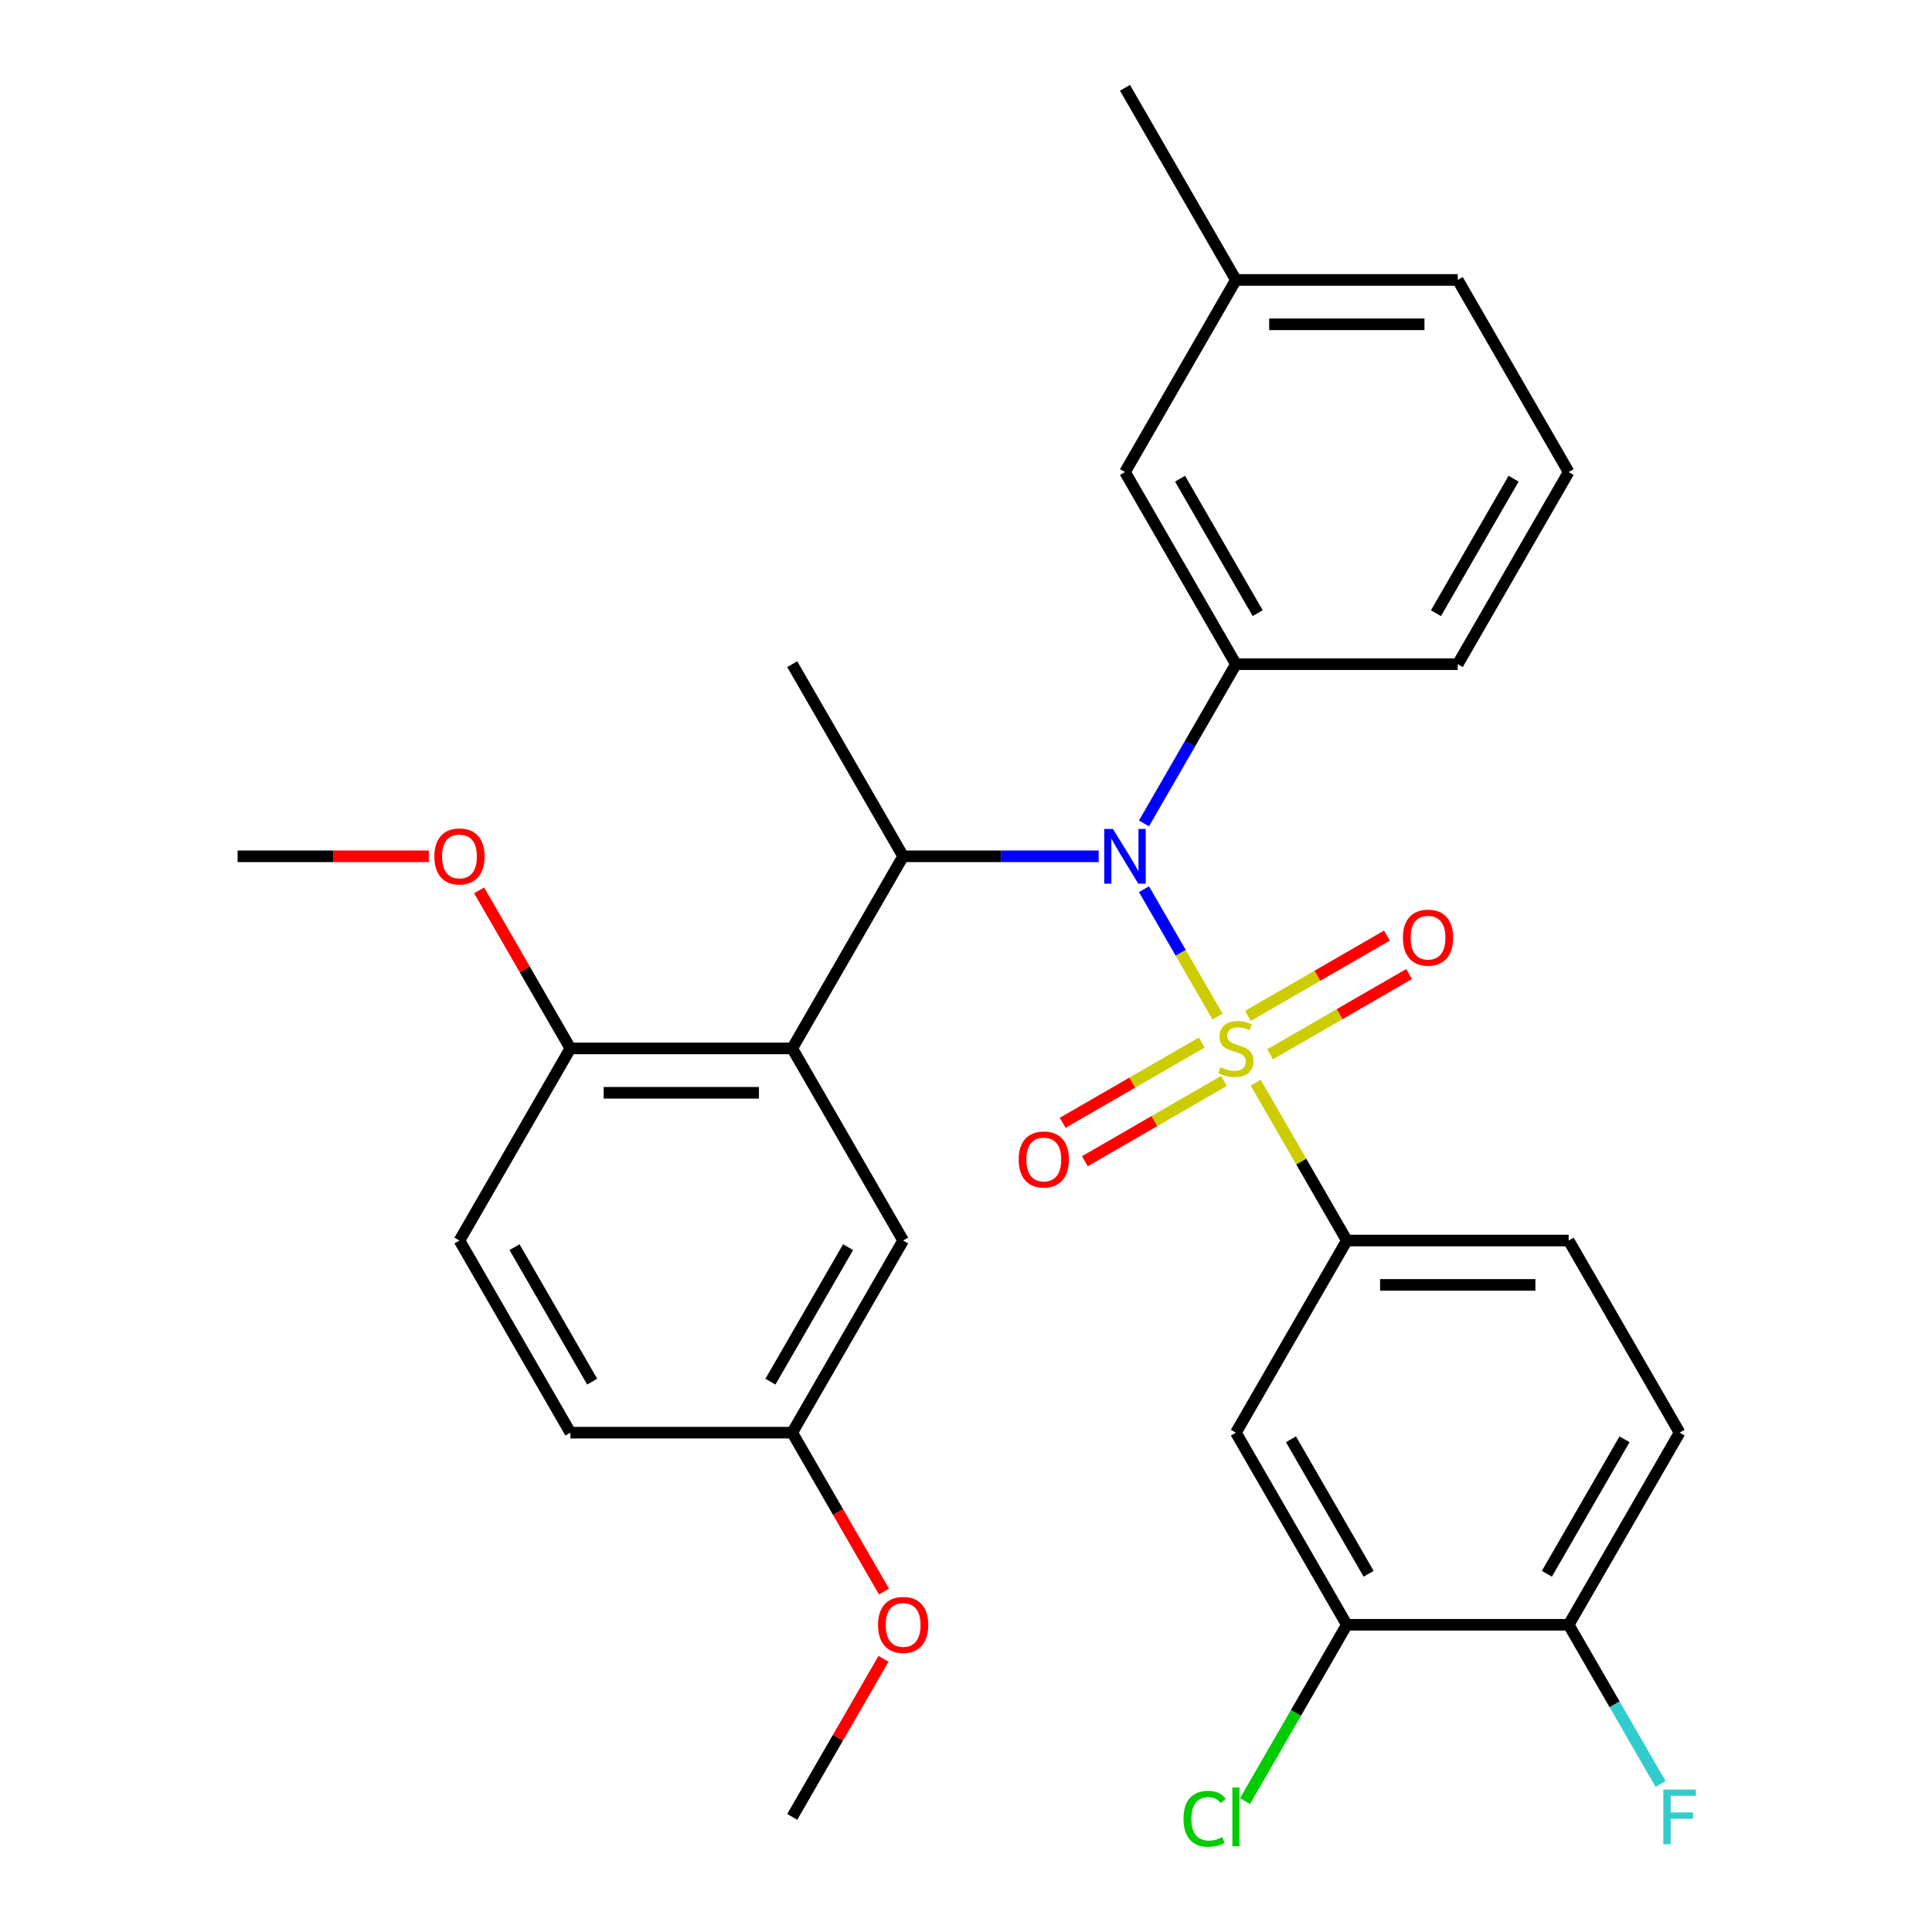 <?xml version='1.0' encoding='iso-8859-1'?>
<svg version='1.1' baseProfile='full'
              xmlns='http://www.w3.org/2000/svg'
                      xmlns:rdkit='http://www.rdkit.org/xml'
                      xmlns:xlink='http://www.w3.org/1999/xlink'
                  xml:space='preserve'
width='1000px' height='1000px' viewBox='0 0 1000 1000'>
<!-- END OF HEADER -->
<rect style='opacity:1.0;fill:#FFFFFF;stroke:none' width='1000' height='1000' x='0' y='0'> </rect>
<path class='bond-0' d='M 467.468,443.218 L 410.055,542.658' style='fill:none;fill-rule:evenodd;stroke:#000000;stroke-width:6px;stroke-linecap:butt;stroke-linejoin:miter;stroke-opacity:1' />
<path class='bond-1' d='M 467.468,443.218 L 518.074,443.218' style='fill:none;fill-rule:evenodd;stroke:#000000;stroke-width:6px;stroke-linecap:butt;stroke-linejoin:miter;stroke-opacity:1' />
<path class='bond-1' d='M 518.074,443.218 L 568.681,443.218' style='fill:none;fill-rule:evenodd;stroke:#0000FF;stroke-width:6px;stroke-linecap:butt;stroke-linejoin:miter;stroke-opacity:1' />
<path class='bond-2' d='M 467.468,443.218 L 410.055,343.777' style='fill:none;fill-rule:evenodd;stroke:#000000;stroke-width:6px;stroke-linecap:butt;stroke-linejoin:miter;stroke-opacity:1' />
<path class='bond-3' d='M 592.125,426.187 L 615.914,384.982' style='fill:none;fill-rule:evenodd;stroke:#0000FF;stroke-width:6px;stroke-linecap:butt;stroke-linejoin:miter;stroke-opacity:1' />
<path class='bond-3' d='M 615.914,384.982 L 639.704,343.777' style='fill:none;fill-rule:evenodd;stroke:#000000;stroke-width:6px;stroke-linecap:butt;stroke-linejoin:miter;stroke-opacity:1' />
<path class='bond-4' d='M 592.125,460.248 L 611.151,493.204' style='fill:none;fill-rule:evenodd;stroke:#0000FF;stroke-width:6px;stroke-linecap:butt;stroke-linejoin:miter;stroke-opacity:1' />
<path class='bond-4' d='M 611.151,493.204 L 630.178,526.159' style='fill:none;fill-rule:evenodd;stroke:#CCCC00;stroke-width:6px;stroke-linecap:butt;stroke-linejoin:miter;stroke-opacity:1' />
<path class='bond-5' d='M 869.353,741.54 L 811.941,840.981' style='fill:none;fill-rule:evenodd;stroke:#000000;stroke-width:6px;stroke-linecap:butt;stroke-linejoin:miter;stroke-opacity:1' />
<path class='bond-5' d='M 840.853,744.974 L 800.664,814.582' style='fill:none;fill-rule:evenodd;stroke:#000000;stroke-width:6px;stroke-linecap:butt;stroke-linejoin:miter;stroke-opacity:1' />
<path class='bond-6' d='M 869.353,741.54 L 811.941,642.099' style='fill:none;fill-rule:evenodd;stroke:#000000;stroke-width:6px;stroke-linecap:butt;stroke-linejoin:miter;stroke-opacity:1' />
<path class='bond-7' d='M 657.396,545.703 L 693.378,524.928' style='fill:none;fill-rule:evenodd;stroke:#CCCC00;stroke-width:6px;stroke-linecap:butt;stroke-linejoin:miter;stroke-opacity:1' />
<path class='bond-7' d='M 693.378,524.928 L 729.36,504.154' style='fill:none;fill-rule:evenodd;stroke:#FF0000;stroke-width:6px;stroke-linecap:butt;stroke-linejoin:miter;stroke-opacity:1' />
<path class='bond-7' d='M 645.913,525.815 L 681.896,505.04' style='fill:none;fill-rule:evenodd;stroke:#CCCC00;stroke-width:6px;stroke-linecap:butt;stroke-linejoin:miter;stroke-opacity:1' />
<path class='bond-7' d='M 681.896,505.04 L 717.878,484.266' style='fill:none;fill-rule:evenodd;stroke:#FF0000;stroke-width:6px;stroke-linecap:butt;stroke-linejoin:miter;stroke-opacity:1' />
<path class='bond-8' d='M 622.012,539.614 L 586.03,560.388' style='fill:none;fill-rule:evenodd;stroke:#CCCC00;stroke-width:6px;stroke-linecap:butt;stroke-linejoin:miter;stroke-opacity:1' />
<path class='bond-8' d='M 586.03,560.388 L 550.048,581.163' style='fill:none;fill-rule:evenodd;stroke:#FF0000;stroke-width:6px;stroke-linecap:butt;stroke-linejoin:miter;stroke-opacity:1' />
<path class='bond-8' d='M 633.495,559.502 L 597.512,580.277' style='fill:none;fill-rule:evenodd;stroke:#CCCC00;stroke-width:6px;stroke-linecap:butt;stroke-linejoin:miter;stroke-opacity:1' />
<path class='bond-8' d='M 597.512,580.277 L 561.53,601.051' style='fill:none;fill-rule:evenodd;stroke:#FF0000;stroke-width:6px;stroke-linecap:butt;stroke-linejoin:miter;stroke-opacity:1' />
<path class='bond-9' d='M 649.952,560.409 L 673.534,601.254' style='fill:none;fill-rule:evenodd;stroke:#CCCC00;stroke-width:6px;stroke-linecap:butt;stroke-linejoin:miter;stroke-opacity:1' />
<path class='bond-9' d='M 673.534,601.254 L 697.116,642.099' style='fill:none;fill-rule:evenodd;stroke:#000000;stroke-width:6px;stroke-linecap:butt;stroke-linejoin:miter;stroke-opacity:1' />
<path class='bond-10' d='M 811.941,840.981 L 697.116,840.981' style='fill:none;fill-rule:evenodd;stroke:#000000;stroke-width:6px;stroke-linecap:butt;stroke-linejoin:miter;stroke-opacity:1' />
<path class='bond-11' d='M 811.941,840.981 L 835.73,882.186' style='fill:none;fill-rule:evenodd;stroke:#000000;stroke-width:6px;stroke-linecap:butt;stroke-linejoin:miter;stroke-opacity:1' />
<path class='bond-11' d='M 835.73,882.186 L 859.52,923.391' style='fill:none;fill-rule:evenodd;stroke:#33CCCC;stroke-width:6px;stroke-linecap:butt;stroke-linejoin:miter;stroke-opacity:1' />
<path class='bond-12' d='M 697.116,840.981 L 639.704,741.54' style='fill:none;fill-rule:evenodd;stroke:#000000;stroke-width:6px;stroke-linecap:butt;stroke-linejoin:miter;stroke-opacity:1' />
<path class='bond-12' d='M 708.393,814.582 L 668.204,744.974' style='fill:none;fill-rule:evenodd;stroke:#000000;stroke-width:6px;stroke-linecap:butt;stroke-linejoin:miter;stroke-opacity:1' />
<path class='bond-13' d='M 697.116,840.981 L 670.765,886.622' style='fill:none;fill-rule:evenodd;stroke:#000000;stroke-width:6px;stroke-linecap:butt;stroke-linejoin:miter;stroke-opacity:1' />
<path class='bond-13' d='M 670.765,886.622 L 644.415,932.263' style='fill:none;fill-rule:evenodd;stroke:#00CC00;stroke-width:6px;stroke-linecap:butt;stroke-linejoin:miter;stroke-opacity:1' />
<path class='bond-14' d='M 639.704,741.54 L 697.116,642.099' style='fill:none;fill-rule:evenodd;stroke:#000000;stroke-width:6px;stroke-linecap:butt;stroke-linejoin:miter;stroke-opacity:1' />
<path class='bond-15' d='M 639.704,144.895 L 754.528,144.895' style='fill:none;fill-rule:evenodd;stroke:#000000;stroke-width:6px;stroke-linecap:butt;stroke-linejoin:miter;stroke-opacity:1' />
<path class='bond-15' d='M 656.928,167.86 L 737.305,167.86' style='fill:none;fill-rule:evenodd;stroke:#000000;stroke-width:6px;stroke-linecap:butt;stroke-linejoin:miter;stroke-opacity:1' />
<path class='bond-16' d='M 639.704,144.895 L 582.292,244.336' style='fill:none;fill-rule:evenodd;stroke:#000000;stroke-width:6px;stroke-linecap:butt;stroke-linejoin:miter;stroke-opacity:1' />
<path class='bond-17' d='M 639.704,144.895 L 582.292,45.455' style='fill:none;fill-rule:evenodd;stroke:#000000;stroke-width:6px;stroke-linecap:butt;stroke-linejoin:miter;stroke-opacity:1' />
<path class='bond-18' d='M 754.528,144.895 L 811.941,244.336' style='fill:none;fill-rule:evenodd;stroke:#000000;stroke-width:6px;stroke-linecap:butt;stroke-linejoin:miter;stroke-opacity:1' />
<path class='bond-19' d='M 811.941,244.336 L 754.528,343.777' style='fill:none;fill-rule:evenodd;stroke:#000000;stroke-width:6px;stroke-linecap:butt;stroke-linejoin:miter;stroke-opacity:1' />
<path class='bond-19' d='M 783.441,247.77 L 743.252,317.378' style='fill:none;fill-rule:evenodd;stroke:#000000;stroke-width:6px;stroke-linecap:butt;stroke-linejoin:miter;stroke-opacity:1' />
<path class='bond-20' d='M 410.055,542.658 L 295.231,542.658' style='fill:none;fill-rule:evenodd;stroke:#000000;stroke-width:6px;stroke-linecap:butt;stroke-linejoin:miter;stroke-opacity:1' />
<path class='bond-20' d='M 392.832,565.623 L 312.455,565.623' style='fill:none;fill-rule:evenodd;stroke:#000000;stroke-width:6px;stroke-linecap:butt;stroke-linejoin:miter;stroke-opacity:1' />
<path class='bond-21' d='M 410.055,542.658 L 467.468,642.099' style='fill:none;fill-rule:evenodd;stroke:#000000;stroke-width:6px;stroke-linecap:butt;stroke-linejoin:miter;stroke-opacity:1' />
<path class='bond-22' d='M 295.231,542.658 L 237.819,642.099' style='fill:none;fill-rule:evenodd;stroke:#000000;stroke-width:6px;stroke-linecap:butt;stroke-linejoin:miter;stroke-opacity:1' />
<path class='bond-23' d='M 295.231,542.658 L 271.615,501.753' style='fill:none;fill-rule:evenodd;stroke:#000000;stroke-width:6px;stroke-linecap:butt;stroke-linejoin:miter;stroke-opacity:1' />
<path class='bond-23' d='M 271.615,501.753 L 247.998,460.848' style='fill:none;fill-rule:evenodd;stroke:#FF0000;stroke-width:6px;stroke-linecap:butt;stroke-linejoin:miter;stroke-opacity:1' />
<path class='bond-24' d='M 467.468,642.099 L 410.055,741.54' style='fill:none;fill-rule:evenodd;stroke:#000000;stroke-width:6px;stroke-linecap:butt;stroke-linejoin:miter;stroke-opacity:1' />
<path class='bond-24' d='M 438.968,645.533 L 398.779,715.141' style='fill:none;fill-rule:evenodd;stroke:#000000;stroke-width:6px;stroke-linecap:butt;stroke-linejoin:miter;stroke-opacity:1' />
<path class='bond-25' d='M 237.819,642.099 L 295.231,741.54' style='fill:none;fill-rule:evenodd;stroke:#000000;stroke-width:6px;stroke-linecap:butt;stroke-linejoin:miter;stroke-opacity:1' />
<path class='bond-25' d='M 266.319,645.533 L 306.507,715.141' style='fill:none;fill-rule:evenodd;stroke:#000000;stroke-width:6px;stroke-linecap:butt;stroke-linejoin:miter;stroke-opacity:1' />
<path class='bond-26' d='M 410.055,741.54 L 295.231,741.54' style='fill:none;fill-rule:evenodd;stroke:#000000;stroke-width:6px;stroke-linecap:butt;stroke-linejoin:miter;stroke-opacity:1' />
<path class='bond-27' d='M 410.055,741.54 L 433.799,782.665' style='fill:none;fill-rule:evenodd;stroke:#000000;stroke-width:6px;stroke-linecap:butt;stroke-linejoin:miter;stroke-opacity:1' />
<path class='bond-27' d='M 433.799,782.665 L 457.543,823.79' style='fill:none;fill-rule:evenodd;stroke:#FF0000;stroke-width:6px;stroke-linecap:butt;stroke-linejoin:miter;stroke-opacity:1' />
<path class='bond-28' d='M 221.948,443.218 L 172.471,443.218' style='fill:none;fill-rule:evenodd;stroke:#FF0000;stroke-width:6px;stroke-linecap:butt;stroke-linejoin:miter;stroke-opacity:1' />
<path class='bond-28' d='M 172.471,443.218 L 122.995,443.218' style='fill:none;fill-rule:evenodd;stroke:#000000;stroke-width:6px;stroke-linecap:butt;stroke-linejoin:miter;stroke-opacity:1' />
<path class='bond-29' d='M 457.289,858.611 L 433.672,899.516' style='fill:none;fill-rule:evenodd;stroke:#FF0000;stroke-width:6px;stroke-linecap:butt;stroke-linejoin:miter;stroke-opacity:1' />
<path class='bond-29' d='M 433.672,899.516 L 410.055,940.422' style='fill:none;fill-rule:evenodd;stroke:#000000;stroke-width:6px;stroke-linecap:butt;stroke-linejoin:miter;stroke-opacity:1' />
<path class='bond-30' d='M 754.528,343.777 L 639.704,343.777' style='fill:none;fill-rule:evenodd;stroke:#000000;stroke-width:6px;stroke-linecap:butt;stroke-linejoin:miter;stroke-opacity:1' />
<path class='bond-31' d='M 639.704,343.777 L 582.292,244.336' style='fill:none;fill-rule:evenodd;stroke:#000000;stroke-width:6px;stroke-linecap:butt;stroke-linejoin:miter;stroke-opacity:1' />
<path class='bond-31' d='M 650.98,317.378 L 610.792,247.77' style='fill:none;fill-rule:evenodd;stroke:#000000;stroke-width:6px;stroke-linecap:butt;stroke-linejoin:miter;stroke-opacity:1' />
<path class='bond-32' d='M 697.116,642.099 L 811.941,642.099' style='fill:none;fill-rule:evenodd;stroke:#000000;stroke-width:6px;stroke-linecap:butt;stroke-linejoin:miter;stroke-opacity:1' />
<path class='bond-32' d='M 714.34,665.064 L 794.717,665.064' style='fill:none;fill-rule:evenodd;stroke:#000000;stroke-width:6px;stroke-linecap:butt;stroke-linejoin:miter;stroke-opacity:1' />
<path  class='atom-1' d='M 576.032 429.058
L 585.312 444.058
Q 586.232 445.538, 587.712 448.218
Q 589.192 450.898, 589.272 451.058
L 589.272 429.058
L 593.032 429.058
L 593.032 457.378
L 589.152 457.378
L 579.192 440.978
Q 578.032 439.058, 576.792 436.858
Q 575.592 434.658, 575.232 433.978
L 575.232 457.378
L 571.552 457.378
L 571.552 429.058
L 576.032 429.058
' fill='#0000FF'/>
<path  class='atom-3' d='M 631.704 552.378
Q 632.024 552.498, 633.344 553.058
Q 634.664 553.618, 636.104 553.978
Q 637.584 554.298, 639.024 554.298
Q 641.704 554.298, 643.264 553.018
Q 644.824 551.698, 644.824 549.418
Q 644.824 547.858, 644.024 546.898
Q 643.264 545.938, 642.064 545.418
Q 640.864 544.898, 638.864 544.298
Q 636.344 543.538, 634.824 542.818
Q 633.344 542.098, 632.264 540.578
Q 631.224 539.058, 631.224 536.498
Q 631.224 532.938, 633.624 530.738
Q 636.064 528.538, 640.864 528.538
Q 644.144 528.538, 647.864 530.098
L 646.944 533.178
Q 643.544 531.778, 640.984 531.778
Q 638.224 531.778, 636.704 532.938
Q 635.184 534.058, 635.224 536.018
Q 635.224 537.538, 635.984 538.458
Q 636.784 539.378, 637.904 539.898
Q 639.064 540.418, 640.984 541.018
Q 643.544 541.818, 645.064 542.618
Q 646.584 543.418, 647.664 545.058
Q 648.784 546.658, 648.784 549.418
Q 648.784 553.338, 646.144 555.458
Q 643.544 557.538, 639.184 557.538
Q 636.664 557.538, 634.744 556.978
Q 632.864 556.458, 630.624 555.538
L 631.704 552.378
' fill='#CCCC00'/>
<path  class='atom-4' d='M 726.145 485.326
Q 726.145 478.526, 729.505 474.726
Q 732.865 470.926, 739.145 470.926
Q 745.425 470.926, 748.785 474.726
Q 752.145 478.526, 752.145 485.326
Q 752.145 492.206, 748.745 496.126
Q 745.345 500.006, 739.145 500.006
Q 732.905 500.006, 729.505 496.126
Q 726.145 492.246, 726.145 485.326
M 739.145 496.806
Q 743.465 496.806, 745.785 493.926
Q 748.145 491.006, 748.145 485.326
Q 748.145 479.766, 745.785 476.966
Q 743.465 474.126, 739.145 474.126
Q 734.825 474.126, 732.465 476.926
Q 730.145 479.726, 730.145 485.326
Q 730.145 491.046, 732.465 493.926
Q 734.825 496.806, 739.145 496.806
' fill='#FF0000'/>
<path  class='atom-5' d='M 527.263 600.151
Q 527.263 593.351, 530.623 589.551
Q 533.983 585.751, 540.263 585.751
Q 546.543 585.751, 549.903 589.551
Q 553.263 593.351, 553.263 600.151
Q 553.263 607.031, 549.863 610.951
Q 546.463 614.831, 540.263 614.831
Q 534.023 614.831, 530.623 610.951
Q 527.263 607.071, 527.263 600.151
M 540.263 611.631
Q 544.583 611.631, 546.903 608.751
Q 549.263 605.831, 549.263 600.151
Q 549.263 594.591, 546.903 591.791
Q 544.583 588.951, 540.263 588.951
Q 535.943 588.951, 533.583 591.751
Q 531.263 594.551, 531.263 600.151
Q 531.263 605.871, 533.583 608.751
Q 535.943 611.631, 540.263 611.631
' fill='#FF0000'/>
<path  class='atom-18' d='M 224.819 443.298
Q 224.819 436.498, 228.179 432.698
Q 231.539 428.898, 237.819 428.898
Q 244.099 428.898, 247.459 432.698
Q 250.819 436.498, 250.819 443.298
Q 250.819 450.178, 247.419 454.098
Q 244.019 457.978, 237.819 457.978
Q 231.579 457.978, 228.179 454.098
Q 224.819 450.218, 224.819 443.298
M 237.819 454.778
Q 242.139 454.778, 244.459 451.898
Q 246.819 448.978, 246.819 443.298
Q 246.819 437.738, 244.459 434.938
Q 242.139 432.098, 237.819 432.098
Q 233.499 432.098, 231.139 434.898
Q 228.819 437.698, 228.819 443.298
Q 228.819 449.018, 231.139 451.898
Q 233.499 454.778, 237.819 454.778
' fill='#FF0000'/>
<path  class='atom-19' d='M 454.468 841.061
Q 454.468 834.261, 457.828 830.461
Q 461.188 826.661, 467.468 826.661
Q 473.748 826.661, 477.108 830.461
Q 480.468 834.261, 480.468 841.061
Q 480.468 847.941, 477.068 851.861
Q 473.668 855.741, 467.468 855.741
Q 461.228 855.741, 457.828 851.861
Q 454.468 847.981, 454.468 841.061
M 467.468 852.541
Q 471.788 852.541, 474.108 849.661
Q 476.468 846.741, 476.468 841.061
Q 476.468 835.501, 474.108 832.701
Q 471.788 829.861, 467.468 829.861
Q 463.148 829.861, 460.788 832.661
Q 458.468 835.461, 458.468 841.061
Q 458.468 846.781, 460.788 849.661
Q 463.148 852.541, 467.468 852.541
' fill='#FF0000'/>
<path  class='atom-29' d='M 612.584 941.402
Q 612.584 934.362, 615.864 930.682
Q 619.184 926.962, 625.464 926.962
Q 631.304 926.962, 634.424 931.082
L 631.784 933.242
Q 629.504 930.242, 625.464 930.242
Q 621.184 930.242, 618.904 933.122
Q 616.664 935.962, 616.664 941.402
Q 616.664 947.002, 618.984 949.882
Q 621.344 952.762, 625.904 952.762
Q 629.024 952.762, 632.664 950.882
L 633.784 953.882
Q 632.304 954.842, 630.064 955.402
Q 627.824 955.962, 625.344 955.962
Q 619.184 955.962, 615.864 952.202
Q 612.584 948.442, 612.584 941.402
' fill='#00CC00'/>
<path  class='atom-29' d='M 637.864 925.242
L 641.544 925.242
L 641.544 955.602
L 637.864 955.602
L 637.864 925.242
' fill='#00CC00'/>
<path  class='atom-30' d='M 860.933 926.262
L 877.773 926.262
L 877.773 929.502
L 864.733 929.502
L 864.733 938.102
L 876.333 938.102
L 876.333 941.382
L 864.733 941.382
L 864.733 954.582
L 860.933 954.582
L 860.933 926.262
' fill='#33CCCC'/>
</svg>
